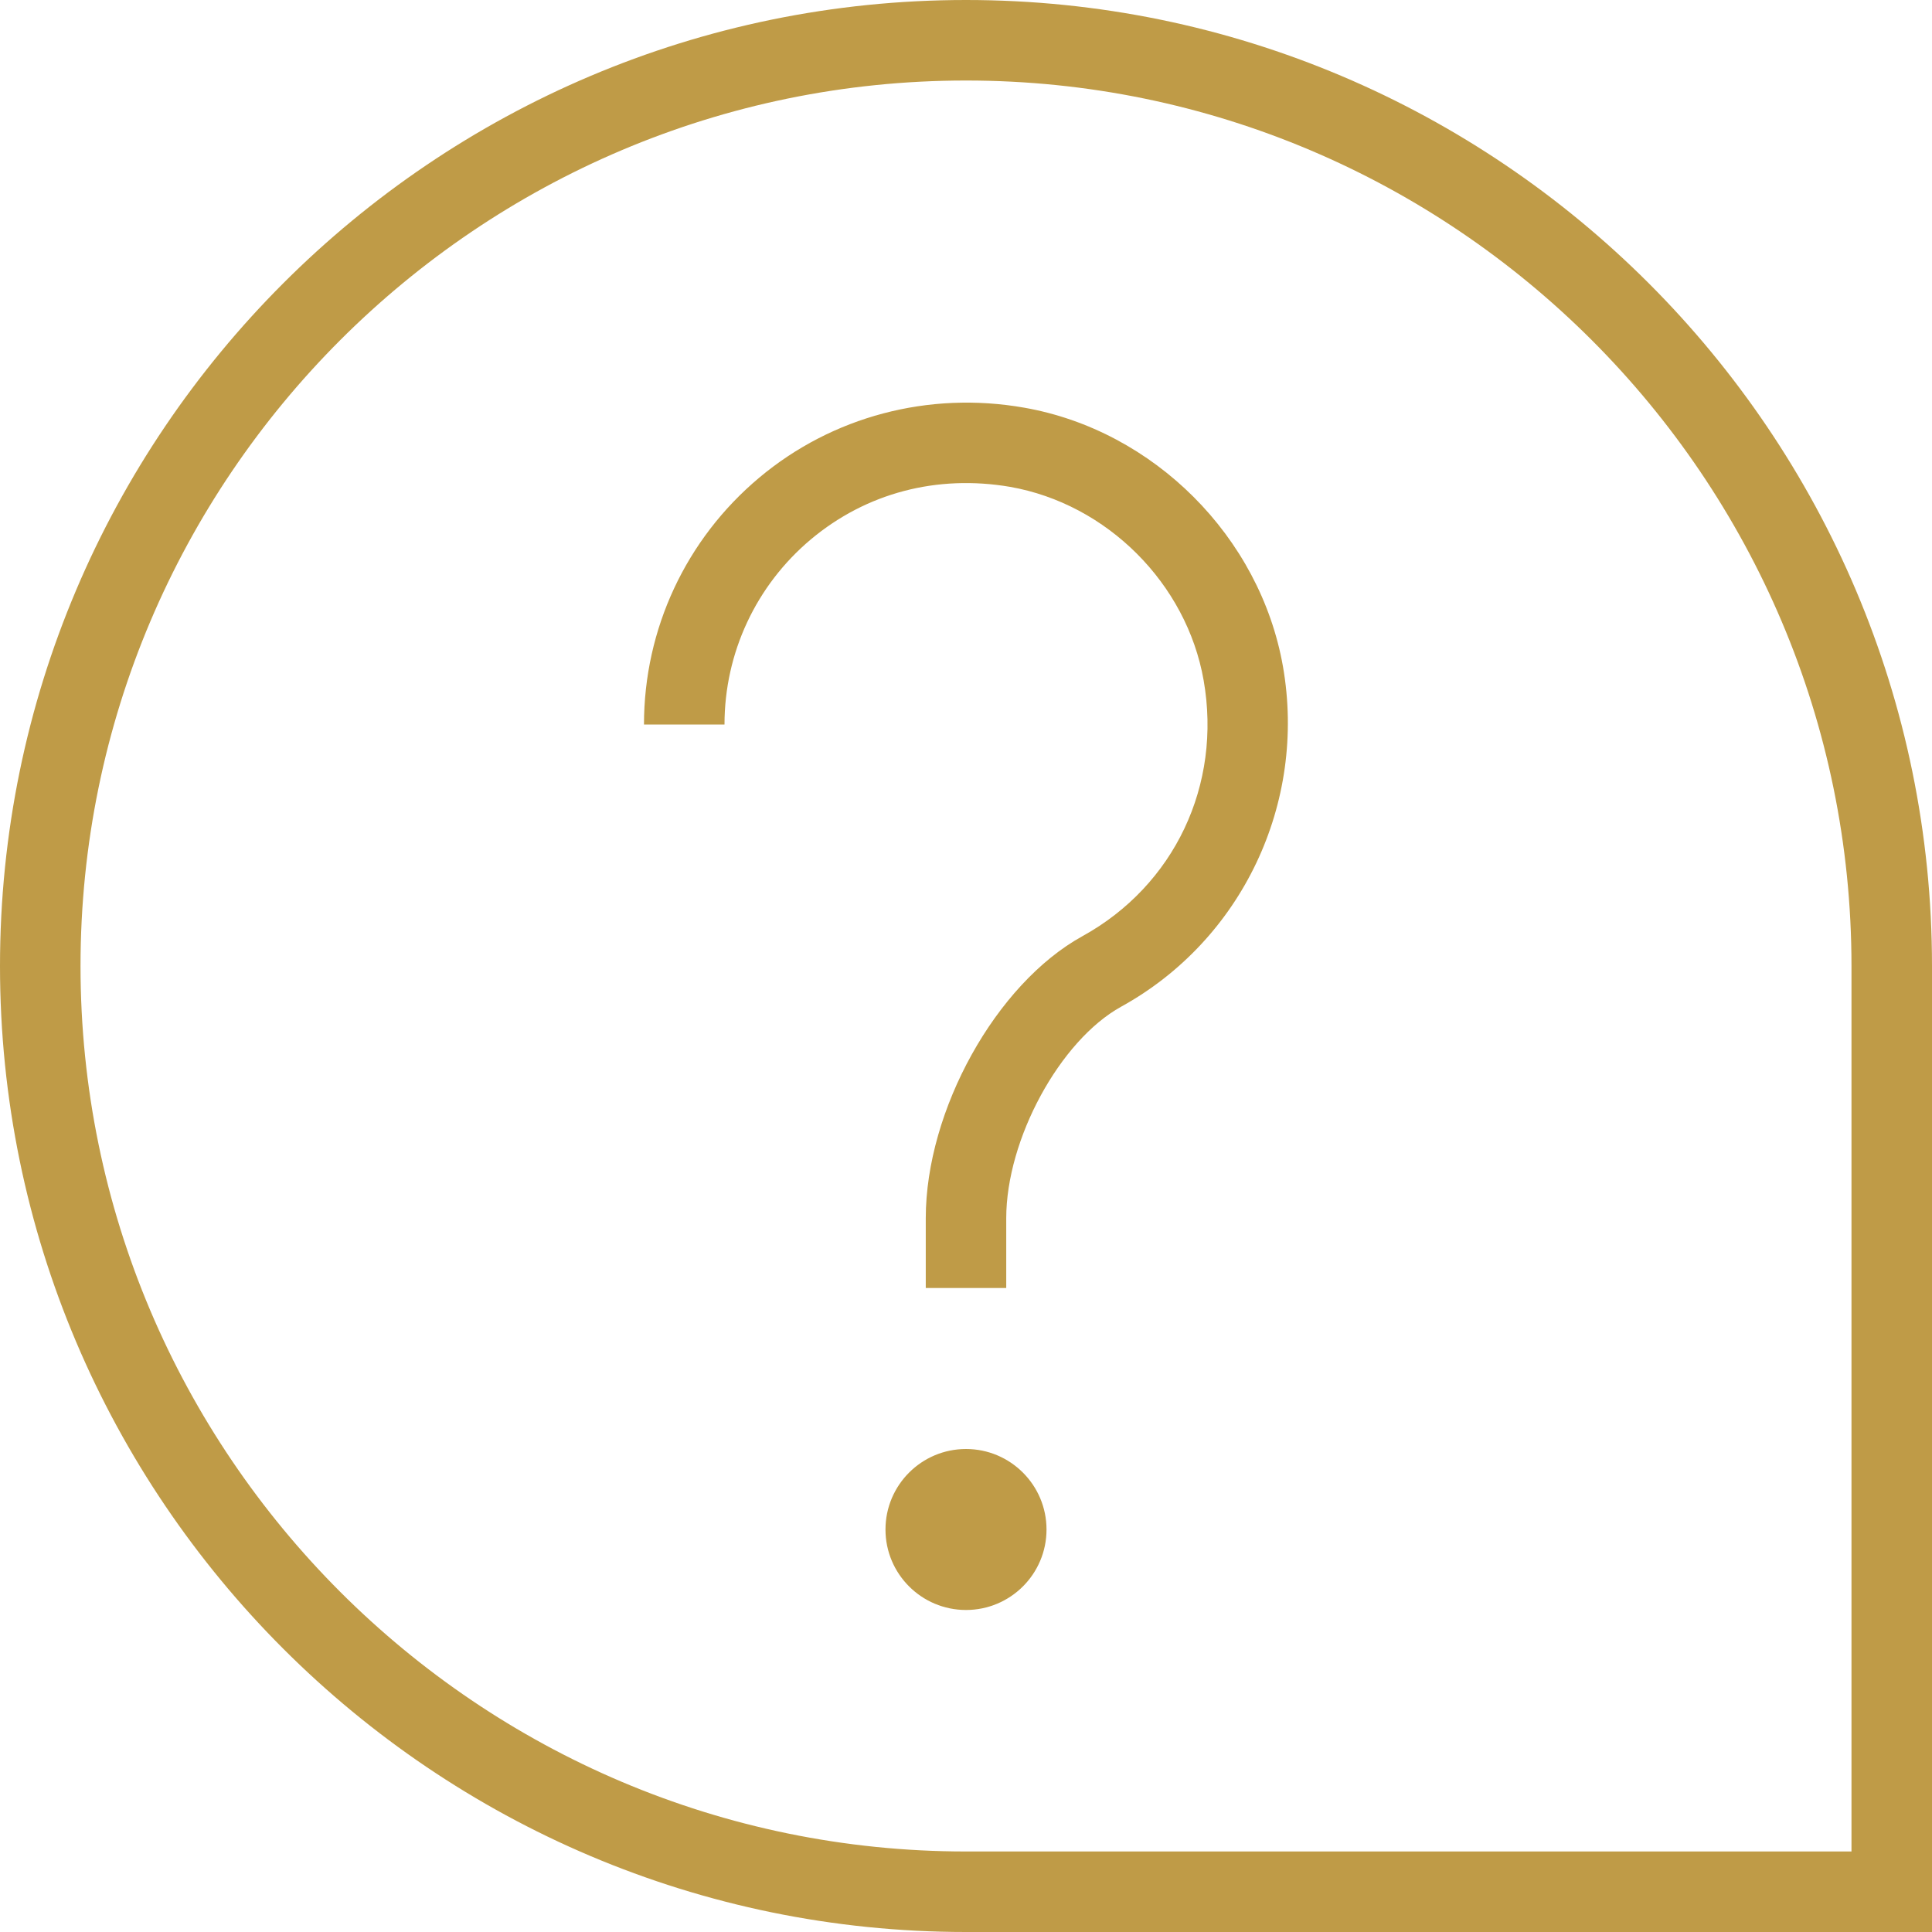 <svg width="40" height="40" viewBox="0 0 40 40" fill="none" xmlns="http://www.w3.org/2000/svg">
<g id="free-icon-font-comment-question-8034101 1" clip-path="url(#clip0_6598_1430)">
<path id="Vector" d="M20 0C8.972 0 0 8.972 0 20C0 31.028 8.972 40 20 40H40V20C40 8.972 31.028 0 20 0ZM38.333 38.333H20C9.892 38.333 1.667 30.108 1.667 20C1.667 9.892 9.892 1.667 20 1.667C30.108 1.667 38.333 9.892 38.333 20V38.333ZM26.562 13.797C27.058 16.632 25.713 19.463 23.213 20.842C21.945 21.542 20.833 23.587 20.833 25.222V26.667H19.167V25.222C19.167 22.988 20.622 20.368 22.41 19.383C24.315 18.332 25.3 16.253 24.92 14.085C24.568 12.08 22.92 10.433 20.913 10.08C19.405 9.822 17.94 10.202 16.787 11.168C15.652 12.122 15 13.518 15 15H13.333C13.333 13.023 14.202 11.163 15.715 9.893C17.228 8.622 19.227 8.093 21.202 8.44C23.887 8.91 26.09 11.113 26.562 13.798V13.797ZM21.667 31.667C21.667 32.587 20.92 33.333 20 33.333C19.08 33.333 18.333 32.587 18.333 31.667C18.333 30.747 19.08 30 20 30C20.92 30 21.667 30.747 21.667 31.667Z" fill="#BF9B47"/>
</g>
<defs>
<clipPath id="clip0_6598_1430">
<rect width="40" height="40" fill="white"/>
</clipPath>
</defs>
</svg>
